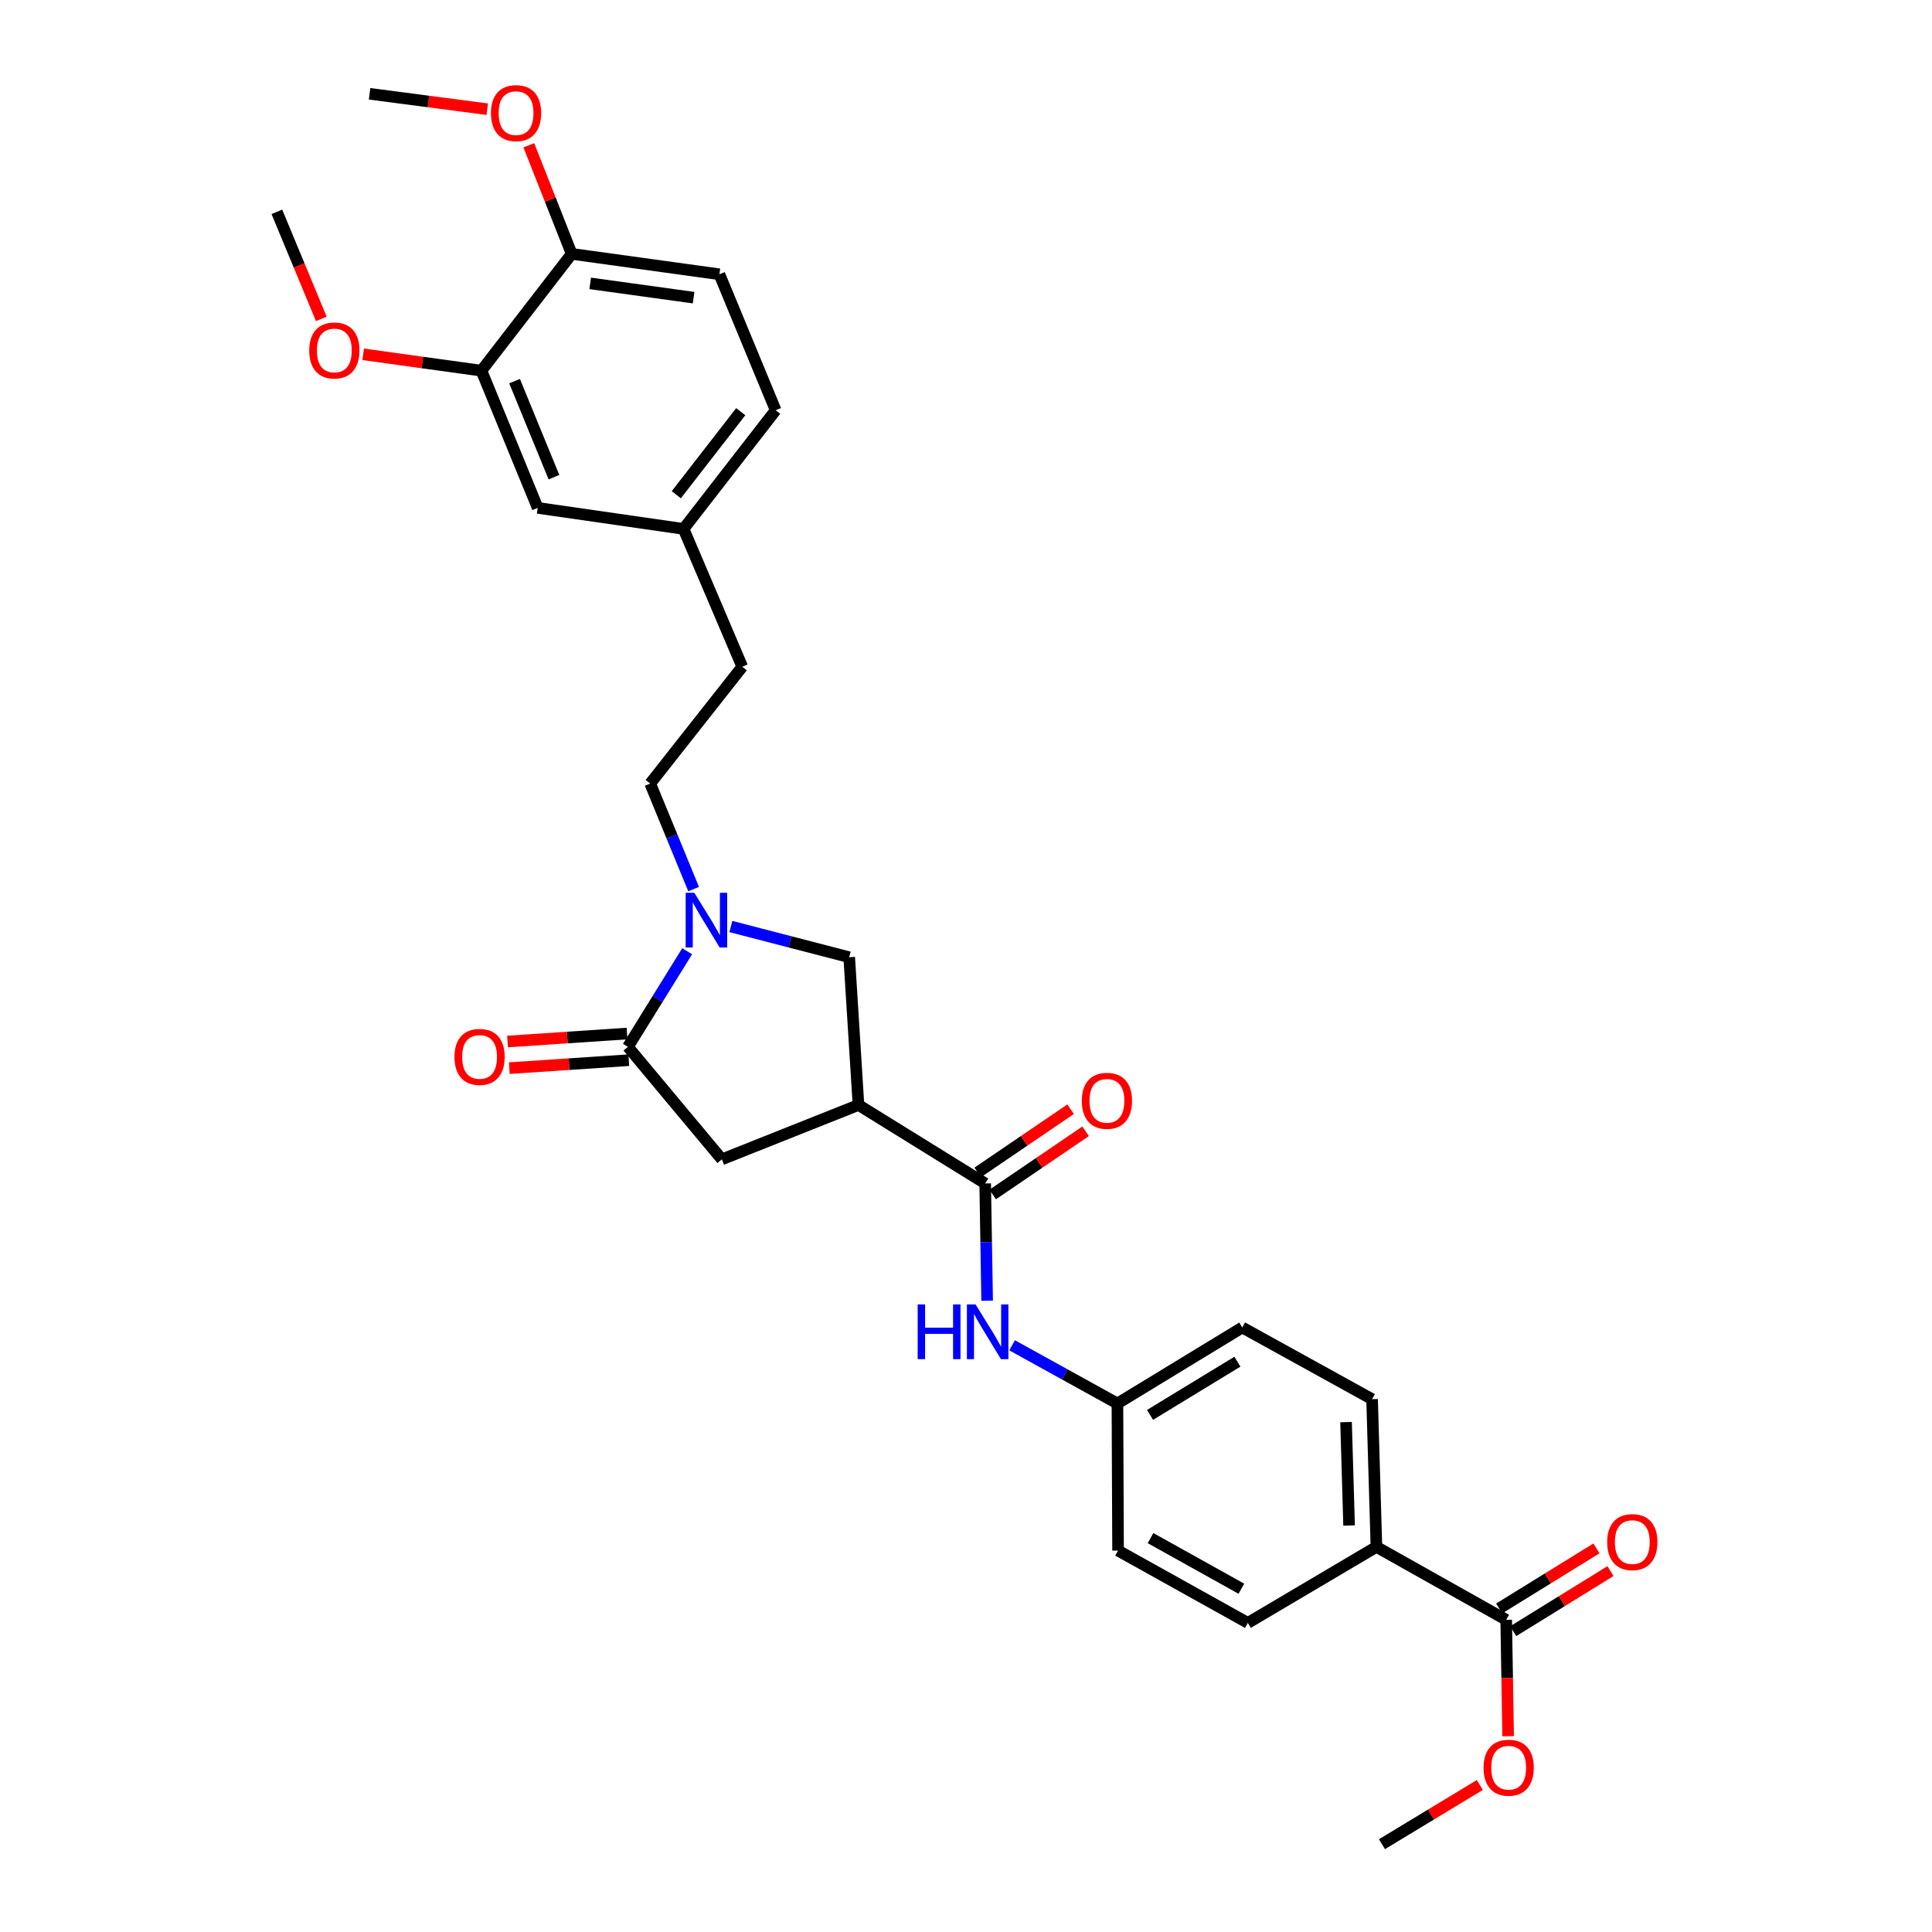 <?xml version='1.0' encoding='iso-8859-1'?>
<svg version='1.1' baseProfile='full'
              xmlns='http://www.w3.org/2000/svg'
                      xmlns:rdkit='http://www.rdkit.org/xml'
                      xmlns:xlink='http://www.w3.org/1999/xlink'
                  xml:space='preserve'
width='1000px' height='1000px' viewBox='0 0 1000 1000'>
<!-- END OF HEADER -->
<rect style='opacity:1.0;fill:#FFFFFF;stroke:none' width='1000' height='1000' x='0' y='0'> </rect>
<path class='bond-1' d='M 355.672,492.367 L 340.34,517.109' style='fill:none;fill-rule:evenodd;stroke:#0000FF;stroke-width:6px;stroke-linecap:butt;stroke-linejoin:miter;stroke-opacity:1' />
<path class='bond-1' d='M 340.34,517.109 L 325.008,541.851' style='fill:none;fill-rule:evenodd;stroke:#000000;stroke-width:6px;stroke-linecap:butt;stroke-linejoin:miter;stroke-opacity:1' />
<path class='bond-3' d='M 378.291,479.562 L 408.92,487.511' style='fill:none;fill-rule:evenodd;stroke:#0000FF;stroke-width:6px;stroke-linecap:butt;stroke-linejoin:miter;stroke-opacity:1' />
<path class='bond-3' d='M 408.92,487.511 L 439.549,495.46' style='fill:none;fill-rule:evenodd;stroke:#000000;stroke-width:6px;stroke-linecap:butt;stroke-linejoin:miter;stroke-opacity:1' />
<path class='bond-9' d='M 359.027,460.207 L 347.782,432.886' style='fill:none;fill-rule:evenodd;stroke:#0000FF;stroke-width:6px;stroke-linecap:butt;stroke-linejoin:miter;stroke-opacity:1' />
<path class='bond-9' d='M 347.782,432.886 L 336.537,405.565' style='fill:none;fill-rule:evenodd;stroke:#000000;stroke-width:6px;stroke-linecap:butt;stroke-linejoin:miter;stroke-opacity:1' />
<path class='bond-0' d='M 444.346,571.931 L 439.549,495.46' style='fill:none;fill-rule:evenodd;stroke:#000000;stroke-width:6px;stroke-linecap:butt;stroke-linejoin:miter;stroke-opacity:1' />
<path class='bond-2' d='M 444.346,571.931 L 509.933,612.557' style='fill:none;fill-rule:evenodd;stroke:#000000;stroke-width:6px;stroke-linecap:butt;stroke-linejoin:miter;stroke-opacity:1' />
<path class='bond-30' d='M 444.346,571.931 L 373.64,600.077' style='fill:none;fill-rule:evenodd;stroke:#000000;stroke-width:6px;stroke-linecap:butt;stroke-linejoin:miter;stroke-opacity:1' />
<path class='bond-4' d='M 325.008,541.851 L 373.64,600.077' style='fill:none;fill-rule:evenodd;stroke:#000000;stroke-width:6px;stroke-linecap:butt;stroke-linejoin:miter;stroke-opacity:1' />
<path class='bond-10' d='M 324.549,534.958 L 293.622,537.02' style='fill:none;fill-rule:evenodd;stroke:#000000;stroke-width:6px;stroke-linecap:butt;stroke-linejoin:miter;stroke-opacity:1' />
<path class='bond-10' d='M 293.622,537.02 L 262.694,539.082' style='fill:none;fill-rule:evenodd;stroke:#FF0000;stroke-width:6px;stroke-linecap:butt;stroke-linejoin:miter;stroke-opacity:1' />
<path class='bond-10' d='M 325.468,548.743 L 294.541,550.805' style='fill:none;fill-rule:evenodd;stroke:#000000;stroke-width:6px;stroke-linecap:butt;stroke-linejoin:miter;stroke-opacity:1' />
<path class='bond-10' d='M 294.541,550.805 L 263.614,552.868' style='fill:none;fill-rule:evenodd;stroke:#FF0000;stroke-width:6px;stroke-linecap:butt;stroke-linejoin:miter;stroke-opacity:1' />
<path class='bond-5' d='M 509.933,612.557 L 510.437,642.902' style='fill:none;fill-rule:evenodd;stroke:#000000;stroke-width:6px;stroke-linecap:butt;stroke-linejoin:miter;stroke-opacity:1' />
<path class='bond-5' d='M 510.437,642.902 L 510.941,673.248' style='fill:none;fill-rule:evenodd;stroke:#0000FF;stroke-width:6px;stroke-linecap:butt;stroke-linejoin:miter;stroke-opacity:1' />
<path class='bond-11' d='M 513.819,618.269 L 537.87,601.908' style='fill:none;fill-rule:evenodd;stroke:#000000;stroke-width:6px;stroke-linecap:butt;stroke-linejoin:miter;stroke-opacity:1' />
<path class='bond-11' d='M 537.87,601.908 L 561.922,585.548' style='fill:none;fill-rule:evenodd;stroke:#FF0000;stroke-width:6px;stroke-linecap:butt;stroke-linejoin:miter;stroke-opacity:1' />
<path class='bond-11' d='M 506.048,606.845 L 530.1,590.485' style='fill:none;fill-rule:evenodd;stroke:#000000;stroke-width:6px;stroke-linecap:butt;stroke-linejoin:miter;stroke-opacity:1' />
<path class='bond-11' d='M 530.1,590.485 L 554.151,574.124' style='fill:none;fill-rule:evenodd;stroke:#FF0000;stroke-width:6px;stroke-linecap:butt;stroke-linejoin:miter;stroke-opacity:1' />
<path class='bond-15' d='M 523.866,696.322 L 551.121,711.384' style='fill:none;fill-rule:evenodd;stroke:#0000FF;stroke-width:6px;stroke-linecap:butt;stroke-linejoin:miter;stroke-opacity:1' />
<path class='bond-15' d='M 551.121,711.384 L 578.376,726.446' style='fill:none;fill-rule:evenodd;stroke:#000000;stroke-width:6px;stroke-linecap:butt;stroke-linejoin:miter;stroke-opacity:1' />
<path class='bond-6' d='M 779.604,838.416 L 712.435,800.668' style='fill:none;fill-rule:evenodd;stroke:#000000;stroke-width:6px;stroke-linecap:butt;stroke-linejoin:miter;stroke-opacity:1' />
<path class='bond-14' d='M 783.233,844.293 L 808.411,828.744' style='fill:none;fill-rule:evenodd;stroke:#000000;stroke-width:6px;stroke-linecap:butt;stroke-linejoin:miter;stroke-opacity:1' />
<path class='bond-14' d='M 808.411,828.744 L 833.588,813.195' style='fill:none;fill-rule:evenodd;stroke:#FF0000;stroke-width:6px;stroke-linecap:butt;stroke-linejoin:miter;stroke-opacity:1' />
<path class='bond-14' d='M 775.974,832.538 L 801.151,816.989' style='fill:none;fill-rule:evenodd;stroke:#000000;stroke-width:6px;stroke-linecap:butt;stroke-linejoin:miter;stroke-opacity:1' />
<path class='bond-14' d='M 801.151,816.989 L 826.328,801.44' style='fill:none;fill-rule:evenodd;stroke:#FF0000;stroke-width:6px;stroke-linecap:butt;stroke-linejoin:miter;stroke-opacity:1' />
<path class='bond-20' d='M 779.604,838.416 L 780.105,868.531' style='fill:none;fill-rule:evenodd;stroke:#000000;stroke-width:6px;stroke-linecap:butt;stroke-linejoin:miter;stroke-opacity:1' />
<path class='bond-20' d='M 780.105,868.531 L 780.607,898.647' style='fill:none;fill-rule:evenodd;stroke:#FF0000;stroke-width:6px;stroke-linecap:butt;stroke-linejoin:miter;stroke-opacity:1' />
<path class='bond-7' d='M 249.19,191.864 L 278.311,262.885' style='fill:none;fill-rule:evenodd;stroke:#000000;stroke-width:6px;stroke-linecap:butt;stroke-linejoin:miter;stroke-opacity:1' />
<path class='bond-7' d='M 266.341,197.276 L 286.725,246.991' style='fill:none;fill-rule:evenodd;stroke:#000000;stroke-width:6px;stroke-linecap:butt;stroke-linejoin:miter;stroke-opacity:1' />
<path class='bond-25' d='M 249.19,191.864 L 218.584,187.625' style='fill:none;fill-rule:evenodd;stroke:#000000;stroke-width:6px;stroke-linecap:butt;stroke-linejoin:miter;stroke-opacity:1' />
<path class='bond-25' d='M 218.584,187.625 L 187.978,183.385' style='fill:none;fill-rule:evenodd;stroke:#FF0000;stroke-width:6px;stroke-linecap:butt;stroke-linejoin:miter;stroke-opacity:1' />
<path class='bond-31' d='M 249.19,191.864 L 295.903,131.404' style='fill:none;fill-rule:evenodd;stroke:#000000;stroke-width:6px;stroke-linecap:butt;stroke-linejoin:miter;stroke-opacity:1' />
<path class='bond-8' d='M 712.435,800.668 L 710.187,724.204' style='fill:none;fill-rule:evenodd;stroke:#000000;stroke-width:6px;stroke-linecap:butt;stroke-linejoin:miter;stroke-opacity:1' />
<path class='bond-8' d='M 698.288,789.604 L 696.714,736.08' style='fill:none;fill-rule:evenodd;stroke:#000000;stroke-width:6px;stroke-linecap:butt;stroke-linejoin:miter;stroke-opacity:1' />
<path class='bond-32' d='M 712.435,800.668 L 645.889,840.004' style='fill:none;fill-rule:evenodd;stroke:#000000;stroke-width:6px;stroke-linecap:butt;stroke-linejoin:miter;stroke-opacity:1' />
<path class='bond-21' d='M 336.537,405.565 L 384.194,345.105' style='fill:none;fill-rule:evenodd;stroke:#000000;stroke-width:6px;stroke-linecap:butt;stroke-linejoin:miter;stroke-opacity:1' />
<path class='bond-12' d='M 295.903,131.404 L 372.366,141.966' style='fill:none;fill-rule:evenodd;stroke:#000000;stroke-width:6px;stroke-linecap:butt;stroke-linejoin:miter;stroke-opacity:1' />
<path class='bond-12' d='M 305.482,146.675 L 359.006,154.068' style='fill:none;fill-rule:evenodd;stroke:#000000;stroke-width:6px;stroke-linecap:butt;stroke-linejoin:miter;stroke-opacity:1' />
<path class='bond-26' d='M 295.903,131.404 L 284.808,103.298' style='fill:none;fill-rule:evenodd;stroke:#000000;stroke-width:6px;stroke-linecap:butt;stroke-linejoin:miter;stroke-opacity:1' />
<path class='bond-26' d='M 284.808,103.298 L 273.713,75.192' style='fill:none;fill-rule:evenodd;stroke:#FF0000;stroke-width:6px;stroke-linecap:butt;stroke-linejoin:miter;stroke-opacity:1' />
<path class='bond-13' d='M 278.311,262.885 L 353.807,273.762' style='fill:none;fill-rule:evenodd;stroke:#000000;stroke-width:6px;stroke-linecap:butt;stroke-linejoin:miter;stroke-opacity:1' />
<path class='bond-22' d='M 578.376,726.446 L 578.706,802.579' style='fill:none;fill-rule:evenodd;stroke:#000000;stroke-width:6px;stroke-linecap:butt;stroke-linejoin:miter;stroke-opacity:1' />
<path class='bond-23' d='M 578.376,726.446 L 642.995,687.101' style='fill:none;fill-rule:evenodd;stroke:#000000;stroke-width:6px;stroke-linecap:butt;stroke-linejoin:miter;stroke-opacity:1' />
<path class='bond-23' d='M 595.253,732.345 L 640.487,704.803' style='fill:none;fill-rule:evenodd;stroke:#000000;stroke-width:6px;stroke-linecap:butt;stroke-linejoin:miter;stroke-opacity:1' />
<path class='bond-16' d='M 645.889,840.004 L 578.706,802.579' style='fill:none;fill-rule:evenodd;stroke:#000000;stroke-width:6px;stroke-linecap:butt;stroke-linejoin:miter;stroke-opacity:1' />
<path class='bond-16' d='M 642.535,822.321 L 595.507,796.123' style='fill:none;fill-rule:evenodd;stroke:#000000;stroke-width:6px;stroke-linecap:butt;stroke-linejoin:miter;stroke-opacity:1' />
<path class='bond-17' d='M 710.187,724.204 L 642.995,687.101' style='fill:none;fill-rule:evenodd;stroke:#000000;stroke-width:6px;stroke-linecap:butt;stroke-linejoin:miter;stroke-opacity:1' />
<path class='bond-18' d='M 372.366,141.966 L 401.479,212.335' style='fill:none;fill-rule:evenodd;stroke:#000000;stroke-width:6px;stroke-linecap:butt;stroke-linejoin:miter;stroke-opacity:1' />
<path class='bond-19' d='M 353.807,273.762 L 384.194,345.105' style='fill:none;fill-rule:evenodd;stroke:#000000;stroke-width:6px;stroke-linecap:butt;stroke-linejoin:miter;stroke-opacity:1' />
<path class='bond-24' d='M 353.807,273.762 L 401.479,212.335' style='fill:none;fill-rule:evenodd;stroke:#000000;stroke-width:6px;stroke-linecap:butt;stroke-linejoin:miter;stroke-opacity:1' />
<path class='bond-24' d='M 350.043,256.077 L 383.414,213.078' style='fill:none;fill-rule:evenodd;stroke:#000000;stroke-width:6px;stroke-linecap:butt;stroke-linejoin:miter;stroke-opacity:1' />
<path class='bond-27' d='M 765.962,923.902 L 740.634,939.224' style='fill:none;fill-rule:evenodd;stroke:#FF0000;stroke-width:6px;stroke-linecap:butt;stroke-linejoin:miter;stroke-opacity:1' />
<path class='bond-27' d='M 740.634,939.224 L 715.306,954.545' style='fill:none;fill-rule:evenodd;stroke:#000000;stroke-width:6px;stroke-linecap:butt;stroke-linejoin:miter;stroke-opacity:1' />
<path class='bond-28' d='M 166.307,165.058 L 154.807,137.355' style='fill:none;fill-rule:evenodd;stroke:#FF0000;stroke-width:6px;stroke-linecap:butt;stroke-linejoin:miter;stroke-opacity:1' />
<path class='bond-28' d='M 154.807,137.355 L 143.307,109.652' style='fill:none;fill-rule:evenodd;stroke:#000000;stroke-width:6px;stroke-linecap:butt;stroke-linejoin:miter;stroke-opacity:1' />
<path class='bond-29' d='M 252.2,56.52 L 221.747,52.534' style='fill:none;fill-rule:evenodd;stroke:#FF0000;stroke-width:6px;stroke-linecap:butt;stroke-linejoin:miter;stroke-opacity:1' />
<path class='bond-29' d='M 221.747,52.534 L 191.294,48.548' style='fill:none;fill-rule:evenodd;stroke:#000000;stroke-width:6px;stroke-linecap:butt;stroke-linejoin:miter;stroke-opacity:1' />
<path  class='atom-0' d='M 359.382 462.119
L 368.662 477.119
Q 369.582 478.599, 371.062 481.279
Q 372.542 483.959, 372.622 484.119
L 372.622 462.119
L 376.382 462.119
L 376.382 490.439
L 372.502 490.439
L 362.542 474.039
Q 361.382 472.119, 360.142 469.919
Q 358.942 467.719, 358.582 467.039
L 358.582 490.439
L 354.902 490.439
L 354.902 462.119
L 359.382 462.119
' fill='#0000FF'/>
<path  class='atom-6' d='M 474.988 675.167
L 478.828 675.167
L 478.828 687.207
L 493.308 687.207
L 493.308 675.167
L 497.148 675.167
L 497.148 703.487
L 493.308 703.487
L 493.308 690.407
L 478.828 690.407
L 478.828 703.487
L 474.988 703.487
L 474.988 675.167
' fill='#0000FF'/>
<path  class='atom-6' d='M 504.948 675.167
L 514.228 690.167
Q 515.148 691.647, 516.628 694.327
Q 518.108 697.007, 518.188 697.167
L 518.188 675.167
L 521.948 675.167
L 521.948 703.487
L 518.068 703.487
L 508.108 687.087
Q 506.948 685.167, 505.708 682.967
Q 504.508 680.767, 504.148 680.087
L 504.148 703.487
L 500.468 703.487
L 500.468 675.167
L 504.948 675.167
' fill='#0000FF'/>
<path  class='atom-11' d='M 235.23 547.05
Q 235.23 540.25, 238.59 536.45
Q 241.95 532.65, 248.23 532.65
Q 254.51 532.65, 257.87 536.45
Q 261.23 540.25, 261.23 547.05
Q 261.23 553.93, 257.83 557.85
Q 254.43 561.73, 248.23 561.73
Q 241.99 561.73, 238.59 557.85
Q 235.23 553.97, 235.23 547.05
M 248.23 558.53
Q 252.55 558.53, 254.87 555.65
Q 257.23 552.73, 257.23 547.05
Q 257.23 541.49, 254.87 538.69
Q 252.55 535.85, 248.23 535.85
Q 243.91 535.85, 241.55 538.65
Q 239.23 541.45, 239.23 547.05
Q 239.23 552.77, 241.55 555.65
Q 243.91 558.53, 248.23 558.53
' fill='#FF0000'/>
<path  class='atom-12' d='M 559.941 569.777
Q 559.941 562.977, 563.301 559.177
Q 566.661 555.377, 572.941 555.377
Q 579.221 555.377, 582.581 559.177
Q 585.941 562.977, 585.941 569.777
Q 585.941 576.657, 582.541 580.577
Q 579.141 584.457, 572.941 584.457
Q 566.701 584.457, 563.301 580.577
Q 559.941 576.697, 559.941 569.777
M 572.941 581.257
Q 577.261 581.257, 579.581 578.377
Q 581.941 575.457, 581.941 569.777
Q 581.941 564.217, 579.581 561.417
Q 577.261 558.577, 572.941 558.577
Q 568.621 558.577, 566.261 561.377
Q 563.941 564.177, 563.941 569.777
Q 563.941 575.497, 566.261 578.377
Q 568.621 581.257, 572.941 581.257
' fill='#FF0000'/>
<path  class='atom-15' d='M 831.876 798.184
Q 831.876 791.384, 835.236 787.584
Q 838.596 783.784, 844.876 783.784
Q 851.156 783.784, 854.516 787.584
Q 857.876 791.384, 857.876 798.184
Q 857.876 805.064, 854.476 808.984
Q 851.076 812.864, 844.876 812.864
Q 838.636 812.864, 835.236 808.984
Q 831.876 805.104, 831.876 798.184
M 844.876 809.664
Q 849.196 809.664, 851.516 806.784
Q 853.876 803.864, 853.876 798.184
Q 853.876 792.624, 851.516 789.824
Q 849.196 786.984, 844.876 786.984
Q 840.556 786.984, 838.196 789.784
Q 835.876 792.584, 835.876 798.184
Q 835.876 803.904, 838.196 806.784
Q 840.556 809.664, 844.876 809.664
' fill='#FF0000'/>
<path  class='atom-21' d='M 767.878 914.959
Q 767.878 908.159, 771.238 904.359
Q 774.598 900.559, 780.878 900.559
Q 787.158 900.559, 790.518 904.359
Q 793.878 908.159, 793.878 914.959
Q 793.878 921.839, 790.478 925.759
Q 787.078 929.639, 780.878 929.639
Q 774.638 929.639, 771.238 925.759
Q 767.878 921.879, 767.878 914.959
M 780.878 926.439
Q 785.198 926.439, 787.518 923.559
Q 789.878 920.639, 789.878 914.959
Q 789.878 909.399, 787.518 906.599
Q 785.198 903.759, 780.878 903.759
Q 776.558 903.759, 774.198 906.559
Q 771.878 909.359, 771.878 914.959
Q 771.878 920.679, 774.198 923.559
Q 776.558 926.439, 780.878 926.439
' fill='#FF0000'/>
<path  class='atom-26' d='M 160.057 181.398
Q 160.057 174.598, 163.417 170.798
Q 166.777 166.998, 173.057 166.998
Q 179.337 166.998, 182.697 170.798
Q 186.057 174.598, 186.057 181.398
Q 186.057 188.278, 182.657 192.198
Q 179.257 196.078, 173.057 196.078
Q 166.817 196.078, 163.417 192.198
Q 160.057 188.318, 160.057 181.398
M 173.057 192.878
Q 177.377 192.878, 179.697 189.998
Q 182.057 187.078, 182.057 181.398
Q 182.057 175.838, 179.697 173.038
Q 177.377 170.198, 173.057 170.198
Q 168.737 170.198, 166.377 172.998
Q 164.057 175.798, 164.057 181.398
Q 164.057 187.118, 166.377 189.998
Q 168.737 192.878, 173.057 192.878
' fill='#FF0000'/>
<path  class='atom-27' d='M 254.112 58.552
Q 254.112 51.752, 257.472 47.952
Q 260.832 44.152, 267.112 44.152
Q 273.392 44.152, 276.752 47.952
Q 280.112 51.752, 280.112 58.552
Q 280.112 65.432, 276.712 69.352
Q 273.312 73.232, 267.112 73.232
Q 260.872 73.232, 257.472 69.352
Q 254.112 65.472, 254.112 58.552
M 267.112 70.032
Q 271.432 70.032, 273.752 67.152
Q 276.112 64.232, 276.112 58.552
Q 276.112 52.992, 273.752 50.192
Q 271.432 47.352, 267.112 47.352
Q 262.792 47.352, 260.432 50.152
Q 258.112 52.952, 258.112 58.552
Q 258.112 64.272, 260.432 67.152
Q 262.792 70.032, 267.112 70.032
' fill='#FF0000'/>
</svg>
